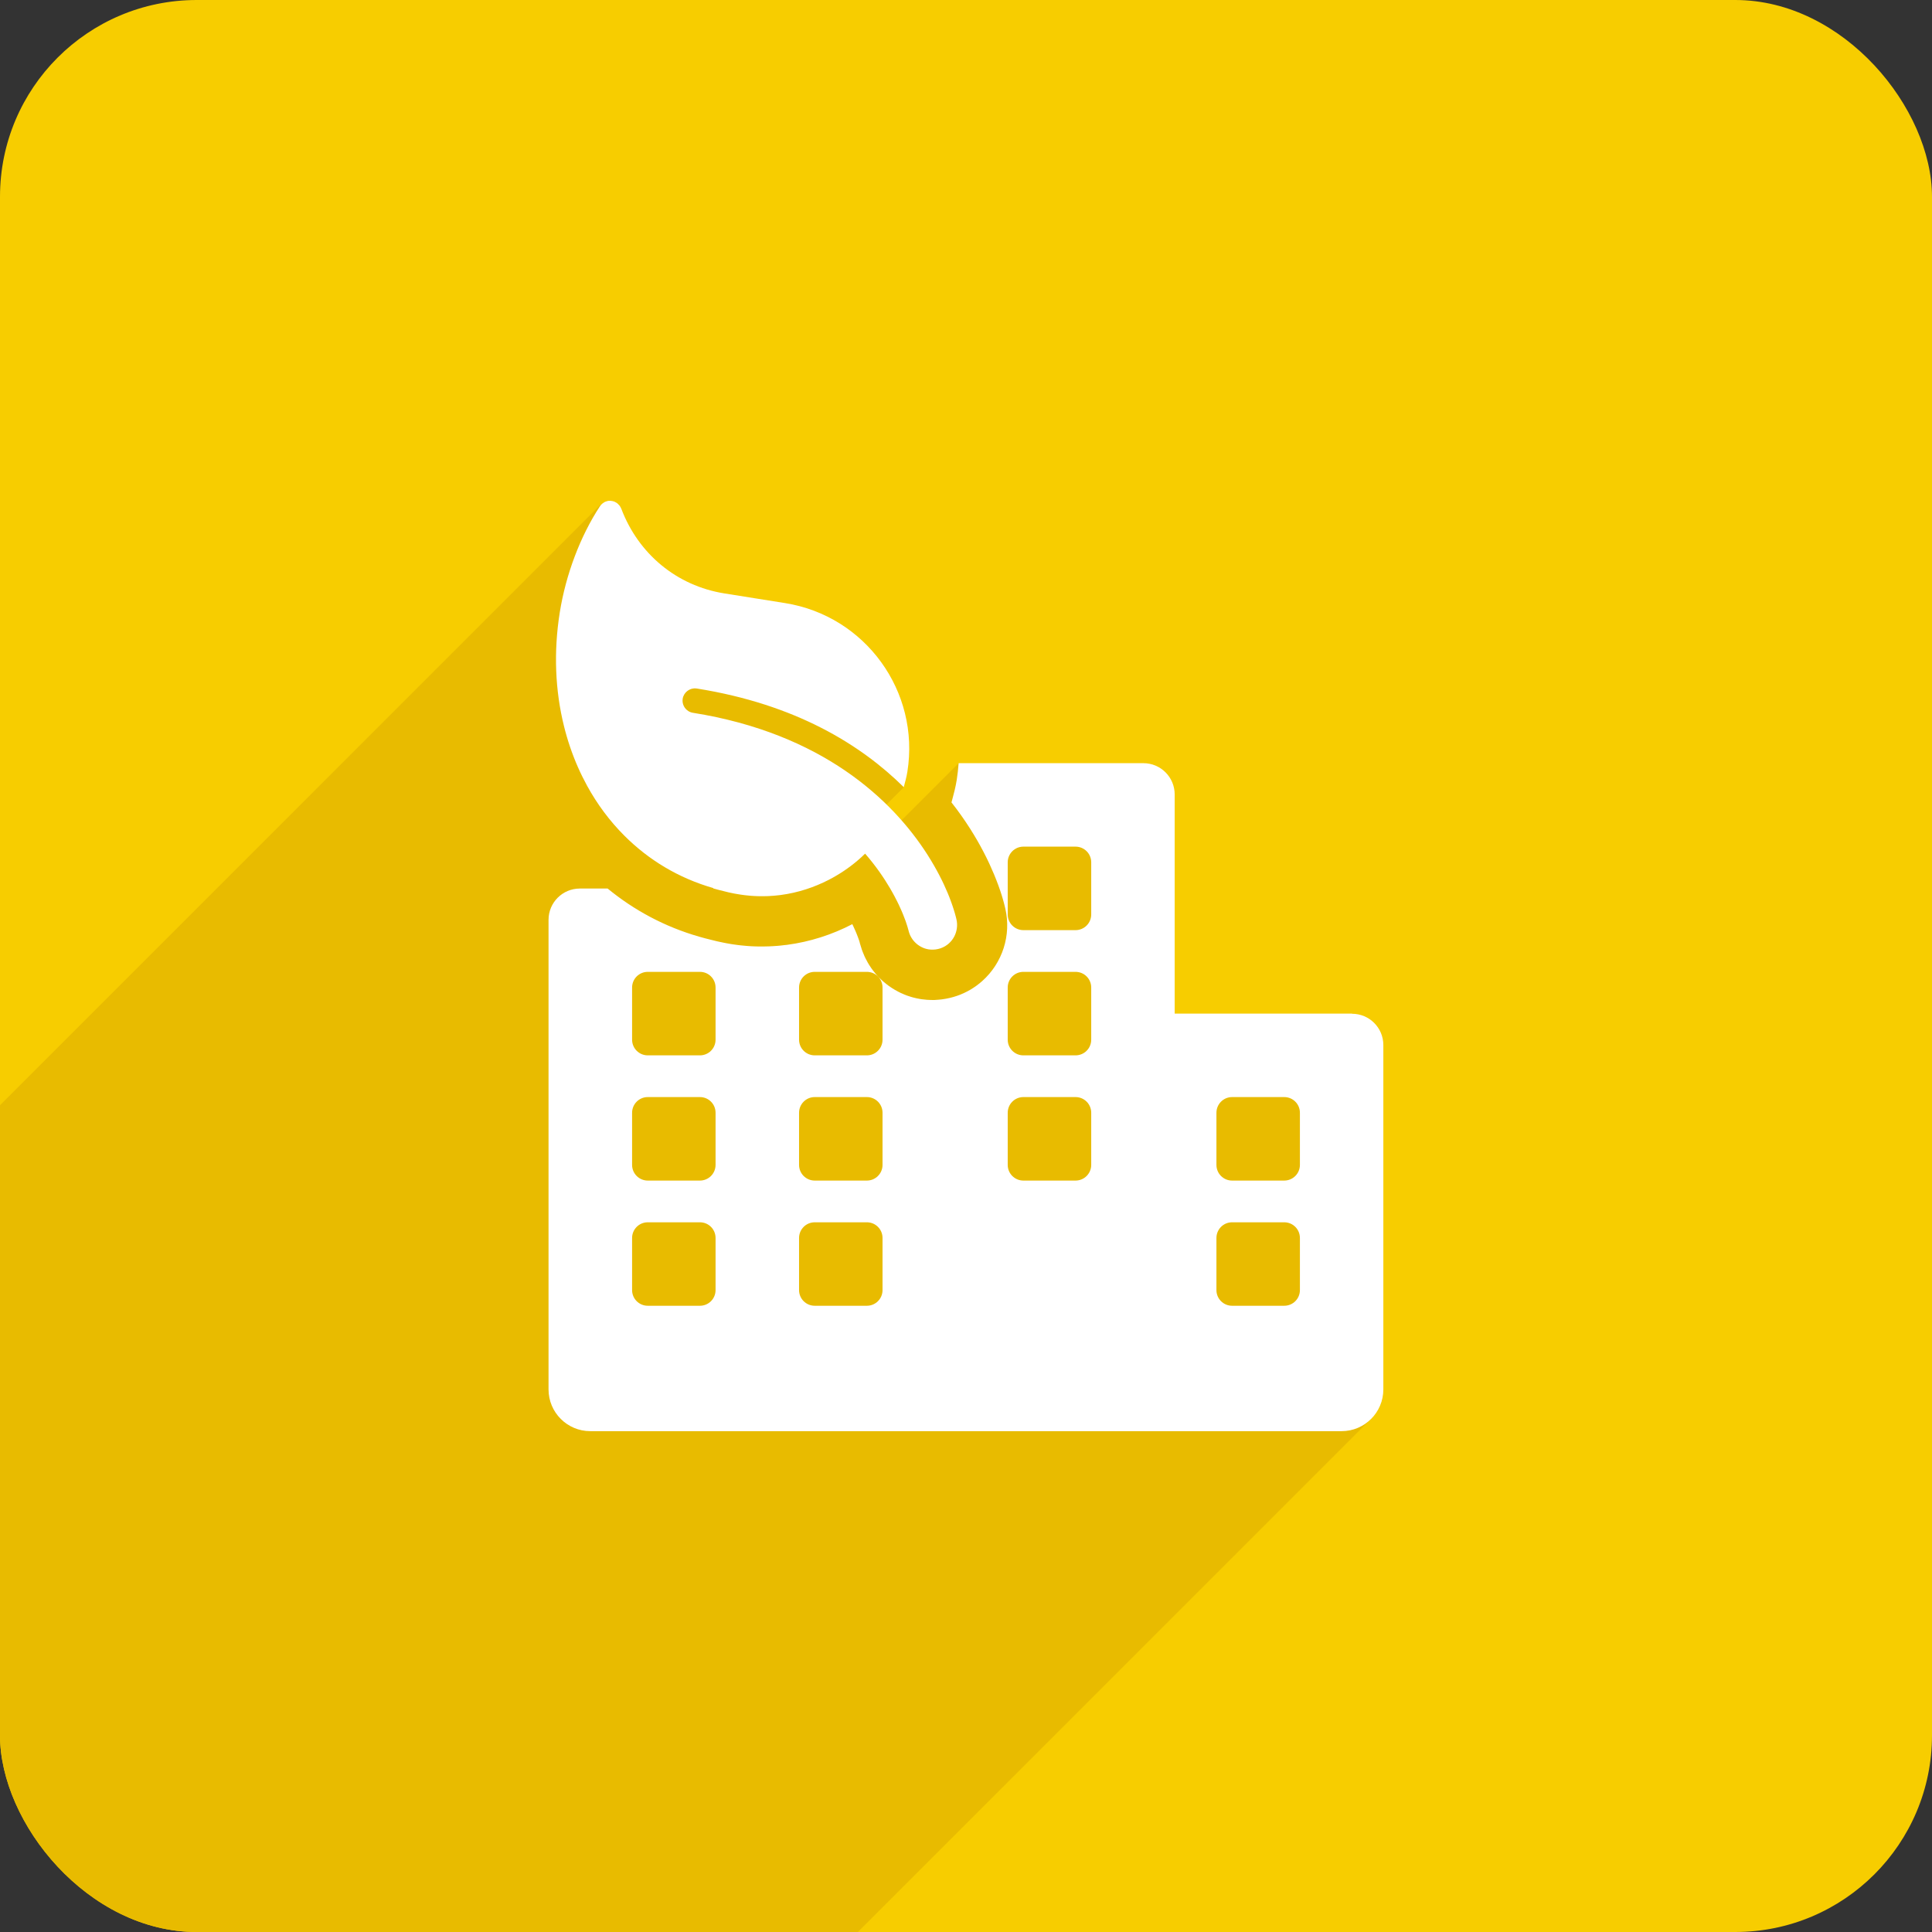 <?xml version="1.0" encoding="UTF-8"?><svg xmlns="http://www.w3.org/2000/svg" xmlns:xlink="http://www.w3.org/1999/xlink" viewBox="0 0 640 640"><rect x="0" y="0" width="640" height="640" fill="#333333" stroke="none"/><defs><style>.f{fill:none;}.g{fill:#fff;}.h{clip-path:url(#c);}.i{fill:#e8bb00;}.j{fill:#f7cd00;}</style><clipPath id="c"><rect class="f" width="640" height="640" rx="65.17" ry="65.17"/></clipPath></defs><g id="a"><rect class="j" width="640" height="640" rx="65.17" ry="65.17"/></g><g id="b"><g class="h"><polygon class="i" points="198.87 167.24 -6.75 372.87 -4.64 662.59 266.15 658.03 454.53 469.66 442.74 448.71 436.06 350.74 377.14 358.13 364.83 272.83 317.57 252.81 293.55 276.83 288.44 271.72 299.35 260.82 270.03 220.77 206.36 184.89 198.87 167.24"/></g></g><g id="d"><g id="e"><path class="g" d="M236.25,294.29c1.09.31,2.19.61,3.31.87.59.16,1.18.31,1.77.44.19.04.37.08.56.12.4.09.8.17,1.19.25.11.02.22.04.34.06.11.02.22.04.34.06.36.06.72.13,1.07.18.23.04.47.07.7.11.34.05.69.1,1.03.14.23.03.47.06.7.08.34.04.68.07,1.02.1.23.02.46.04.69.06.35.02.69.04,1.04.06.21.01.43.02.64.03.38.01.75.02,1.13.03.18,0,.35,0,.53,0,.03,0,.07,0,.1,0,.14,0,.27,0,.4,0,.48,0,.96-.01,1.44-.03.21,0,.43-.02.64-.03.44-.02.87-.05,1.3-.09.2-.02.4-.03.6-.05.48-.04.95-.1,1.42-.15.14-.02.28-.03.42-.05,5.82-.77,11.17-2.59,15.88-5.01,3.53-1.82,6.71-3.98,9.46-6.31.92-.78,1.79-1.57,2.61-2.38,3.51,4.03,6.21,7.98,8.29,11.52.26.44.51.88.74,1.31.04.07.08.14.12.21.23.42.45.83.67,1.23,0,0,0,.02.01.03.23.44.45.87.66,1.28.01.02.02.05.04.07.19.38.37.76.55,1.12.02.05.05.1.07.14.37.78.7,1.52,1,2.21.01.03.03.06.04.1.14.32.27.63.39.94.01.03.02.06.03.08.26.65.49,1.24.69,1.79.01.03.02.07.04.1.09.25.18.49.25.72,0,.01,0,.03.01.04.08.24.16.47.23.69,0,.01,0,.02.01.04.06.19.12.37.17.53.01.03.02.07.03.1.05.16.09.3.13.44,0,.01,0,.02,0,.03.04.14.08.27.11.38,0,.03.01.05.02.07.02.08.04.14.06.2,0,.03.01.06.02.08.01.05.02.09.03.12,0,0,0,.02,0,.02,0,0,0,0,0,0,.06.25.14.49.22.73.03.08.06.16.09.24.06.16.12.32.19.47.04.09.08.17.13.26.07.14.14.28.22.41.05.09.1.17.15.25.08.13.17.26.26.39.05.08.11.15.16.23.1.14.21.27.32.39.05.06.1.12.15.17.16.18.33.36.51.52.01.01.03.03.05.04.17.15.34.29.51.43.06.05.13.09.2.14.13.1.27.19.41.28.08.05.16.09.23.14.13.08.27.15.4.22.08.04.17.09.25.13.14.07.28.13.43.19.08.03.17.07.25.1.16.06.33.11.49.16.07.02.14.04.21.06.24.06.48.12.72.16.04,0,.07,0,.11.01.21.03.42.06.63.07.08,0,.17,0,.26.01.02,0,.03,0,.05,0,.1,0,.2.01.3.01.04,0,.08,0,.12,0,.2,0,.4-.02.6-.04.1,0,.19-.01.29-.02.3-.04.6-.09.89-.16.27-.06.54-.14.8-.23.52-.18,1.01-.41,1.47-.68.46-.27.88-.58,1.27-.93,1.43-1.27,2.36-3.03,2.63-4.94.14-.96.12-1.96-.11-2.97,0-.01,0-.03-.01-.05-.06-.28-.14-.57-.21-.86-.03-.1-.05-.2-.08-.29-.06-.24-.13-.49-.2-.74-.03-.09-.05-.18-.08-.28-.1-.34-.2-.69-.32-1.05-.02-.05-.03-.1-.05-.16-.1-.32-.21-.64-.32-.97-.03-.1-.07-.2-.1-.3-.11-.33-.23-.66-.35-1-.02-.06-.04-.12-.07-.19-.15-.41-.31-.83-.47-1.25-.02-.06-.05-.13-.07-.19-.14-.37-.29-.74-.45-1.12-.04-.09-.07-.18-.11-.27-.04-.09-.08-.19-.12-.27-.34-.81-.7-1.64-1.1-2.49-.03-.07-.06-.13-.09-.2-.2-.43-.41-.86-.62-1.29-.03-.07-.06-.13-.1-.2-.49-.99-1.01-2.01-1.58-3.04-.04-.07-.08-.14-.12-.21-.26-.48-.53-.96-.81-1.45-.02-.04-.05-.08-.07-.12-.61-1.06-1.27-2.15-1.96-3.24-.05-.08-.1-.16-.15-.24-11.66-18.25-34.9-40.2-77.71-47.02-.55-.09-1.06-.28-1.51-.57-1.34-.84-2.13-2.43-1.87-4.09.04-.26.11-.52.2-.76.03-.08.07-.15.11-.23.07-.16.14-.31.23-.46.05-.09.11-.16.17-.24.09-.12.18-.25.28-.36.07-.08.14-.15.22-.22.11-.1.21-.2.33-.29.08-.07.17-.12.26-.18.12-.08.24-.15.37-.22.09-.05.19-.1.29-.14.13-.06.27-.1.41-.15.1-.03.2-.06.31-.08.15-.03.3-.05.45-.07.1-.01.2-.03.31-.03.03,0,.06,0,.1,0,.21,0,.42.02.64.05h0c32.79,5.22,54.36,18.65,68.55,32.67.45-1.68.92-3.33,1.2-5.09,4.24-26.61-13.91-51.64-40.52-55.88l-20.08-3.2c-15.92-2.54-28.51-13.19-34.13-27.96-.16-.43-.38-.8-.62-1.13-.08-.11-.19-.19-.28-.29-.18-.2-.36-.39-.57-.55-.12-.09-.26-.15-.39-.23-.2-.11-.4-.23-.62-.3-.15-.05-.3-.08-.45-.12-.21-.05-.43-.09-.64-.1-.18,0-.36,0-.55,0-.14.01-.28.02-.41.05-.2.04-.4.11-.59.18-.13.05-.26.09-.38.15-.21.1-.4.25-.6.39-.1.07-.2.13-.29.21-.28.25-.54.54-.77.89-3.23,4.94-6.05,10.57-8.3,16.54-1.13,2.98-2.12,6.05-2.95,9.16-.83,3.11-1.51,6.26-2.01,9.41-2.09,13.14-1.51,25.95,1.4,37.68,1.16,4.69,2.7,9.21,4.59,13.51.94,2.15,1.98,4.24,3.09,6.27,3.35,6.1,7.47,11.64,12.29,16.46,8.02,8.04,17.97,14.09,29.5,17.39h0Z"/><path class="g" d="M447.89,335.77h-58.76v-72.59c0-5.73-4.64-10.37-10.37-10.37h-61.2c-.14,1.84-.34,3.69-.63,5.54-.38,2.41-.95,4.51-1.4,6.19l-.15.56-.19.71c2.4,3.04,4.39,5.91,6.03,8.48l.08.12.09.14c.81,1.28,1.59,2.57,2.32,3.83l.1.17c.33.58.65,1.15.99,1.77l.11.2c.66,1.21,1.3,2.44,1.9,3.66l.11.23c.26.52.5,1.04.75,1.56l.04.09.05.11.02.04c.52,1.13,1.02,2.27,1.5,3.41l.12.3c.2.48.39.95.57,1.41h0s.08.2.08.2h0c.21.54.41,1.07.59,1.56l.09.24c.16.43.31.86.45,1.28l.02.05.02.05.03.1.07.19c.13.39.26.77.39,1.2l.06.17.03.1c.15.47.28.92.42,1.4l.09.33c.1.36.2.71.27.98l.12.47c.08.33.17.65.24.97v.02s.05.2.05.2v.06s.03.06.03.06c2.03,8.8-.9,18.01-7.65,24.03-1.2,1.07-2.51,2.02-3.89,2.84-1.41.83-2.92,1.53-4.47,2.06-.78.27-1.59.5-2.35.68-.88.21-1.76.37-2.7.49-.34.04-.67.07-1.01.1-.27.02-.6.05-.99.07l-.37.03h-.7c-.36,0-.72-.01-1.09-.03-.26,0-.52-.02-.78-.04-.5-.04-1-.09-1.52-.16l-.27-.03-.48-.08c-.73-.12-1.47-.29-2.18-.47-.27-.07-.54-.15-.81-.23-.46-.14-.91-.29-1.37-.45-.26-.09-.51-.19-.76-.3-.44-.18-.87-.36-1.3-.57-.24-.11-.48-.23-.78-.39-.41-.21-.82-.44-1.19-.66-.25-.15-.5-.3-.71-.43-.4-.26-.8-.53-1.16-.78-.23-.16-.46-.33-.67-.5-.39-.3-.78-.62-1.16-.95l-.17-.14-.36-.33c-.53-.49-1.05-1.02-1.56-1.57-.18-.2-.36-.41-.54-.62-.31-.36-.61-.73-.89-1.11-.16-.21-.32-.43-.48-.66-.28-.39-.54-.79-.76-1.15-.17-.27-.33-.54-.48-.81-.24-.42-.47-.84-.69-1.3-.12-.25-.24-.5-.37-.77-.2-.44-.38-.88-.55-1.33-.1-.26-.2-.52-.3-.79-.2-.57-.37-1.15-.53-1.71l-.14-.45-.05-.24v-.02s-.06-.19-.06-.19l-.03-.11h0s-.07-.23-.07-.23l-.03-.09-.03-.08-.1-.3-.02-.06-.02-.05-.16-.44-.02-.07c-.14-.38-.3-.8-.48-1.24h0s-.02-.05-.02-.05l-.02-.05c-.09-.21-.18-.43-.28-.66l-.05-.12h0c-.22-.51-.45-1.04-.72-1.6l-.05-.11h0c-.09-.2-.19-.4-.29-.6-6.73,3.5-14.04,5.84-21.56,6.84l-.48.06h-.09c-.63.09-1.27.16-1.91.22-.27.03-.54.05-.81.07-.58.05-1.17.09-1.76.12h-.13c-.24.02-.49.03-.74.04-.6.02-1.21.04-1.82.04-.22,0-.44.01-.67.01-.1,0-.21,0-.31,0-.16,0-.33,0-.54,0-.51,0-1.01-.02-1.53-.04-.24,0-.48-.02-.72-.03h-.14c-.46-.03-.93-.06-1.4-.09-.3-.02-.59-.05-.92-.08-.46-.04-.91-.08-1.37-.13-.31-.03-.63-.07-.94-.11-.46-.06-.92-.12-1.39-.19-.31-.04-.62-.09-.93-.14-.47-.07-.95-.16-1.43-.25l-.15-.03c-.24-.04-.49-.09-.73-.14-.52-.1-1.05-.22-1.58-.33l-.09-.02c-.22-.05-.43-.09-.65-.14-.69-.16-1.38-.33-2.07-.51-1.21-.29-2.46-.62-3.82-1.01-11.41-3.27-21.62-8.76-30.37-15.96h-9.21c-5.73,0-10.37,4.64-10.37,10.37v155.55c0,7.63,6.19,13.83,13.83,13.83h248.88c7.63,0,13.83-6.19,13.83-13.83v-114.07c0-5.73-4.64-10.37-10.37-10.37M237.04,427.37c0,2.86-2.32,5.18-5.18,5.18h-17.28c-2.87,0-5.19-2.32-5.19-5.18v-17.28c0-2.87,2.32-5.19,5.19-5.19h17.28c2.87,0,5.18,2.32,5.18,5.19v17.28ZM237.04,385.89c0,2.86-2.32,5.19-5.18,5.19h-17.28c-2.87,0-5.19-2.32-5.19-5.19v-17.28c0-2.86,2.32-5.19,5.19-5.19h17.28c2.87,0,5.18,2.32,5.18,5.19v17.28ZM237.04,344.41c0,2.87-2.32,5.19-5.18,5.19h-17.28c-2.87,0-5.19-2.32-5.19-5.19v-17.28c0-2.87,2.32-5.19,5.19-5.19h17.28c2.87,0,5.18,2.32,5.18,5.19v17.28ZM292.35,427.37c0,2.86-2.32,5.18-5.18,5.18h-17.28c-2.87,0-5.19-2.32-5.19-5.18v-17.28c0-2.87,2.32-5.19,5.19-5.19h17.28c2.86,0,5.18,2.32,5.18,5.19v17.28ZM292.35,385.89c0,2.86-2.32,5.19-5.18,5.19h-17.28c-2.87,0-5.19-2.32-5.19-5.19v-17.28c0-2.86,2.32-5.19,5.19-5.19h17.28c2.86,0,5.18,2.32,5.18,5.19v17.28ZM292.35,344.41c0,2.87-2.32,5.19-5.18,5.19h-17.28c-2.87,0-5.19-2.32-5.19-5.19v-17.28c0-2.87,2.32-5.19,5.19-5.19h17.28c2.86,0,5.18,2.32,5.18,5.19v17.28ZM361.48,385.89c0,2.86-2.32,5.19-5.19,5.19h-17.28c-2.87,0-5.19-2.32-5.19-5.19v-17.28c0-2.86,2.32-5.19,5.19-5.19h17.28c2.87,0,5.19,2.32,5.19,5.19v17.28ZM361.48,344.41c0,2.87-2.32,5.19-5.19,5.19h-17.28c-2.87,0-5.19-2.32-5.19-5.19v-17.28c0-2.87,2.32-5.19,5.19-5.19h17.28c2.87,0,5.19,2.32,5.19,5.19v17.28ZM361.48,302.93c0,2.86-2.32,5.19-5.19,5.19h-17.28c-2.87,0-5.19-2.32-5.19-5.19v-17.28c0-2.86,2.32-5.19,5.19-5.19h17.28c2.87,0,5.19,2.32,5.19,5.19v17.28ZM430.61,427.37c0,2.86-2.32,5.18-5.19,5.18h-17.28c-2.86,0-5.18-2.32-5.18-5.18v-17.28c0-2.87,2.32-5.19,5.18-5.19h17.28c2.87,0,5.19,2.32,5.19,5.19v17.28ZM430.61,385.89c0,2.86-2.32,5.19-5.19,5.19h-17.28c-2.86,0-5.18-2.32-5.18-5.19v-17.28c0-2.86,2.32-5.19,5.18-5.19h17.28c2.87,0,5.19,2.32,5.19,5.19v17.28Z"/></g></g></svg>